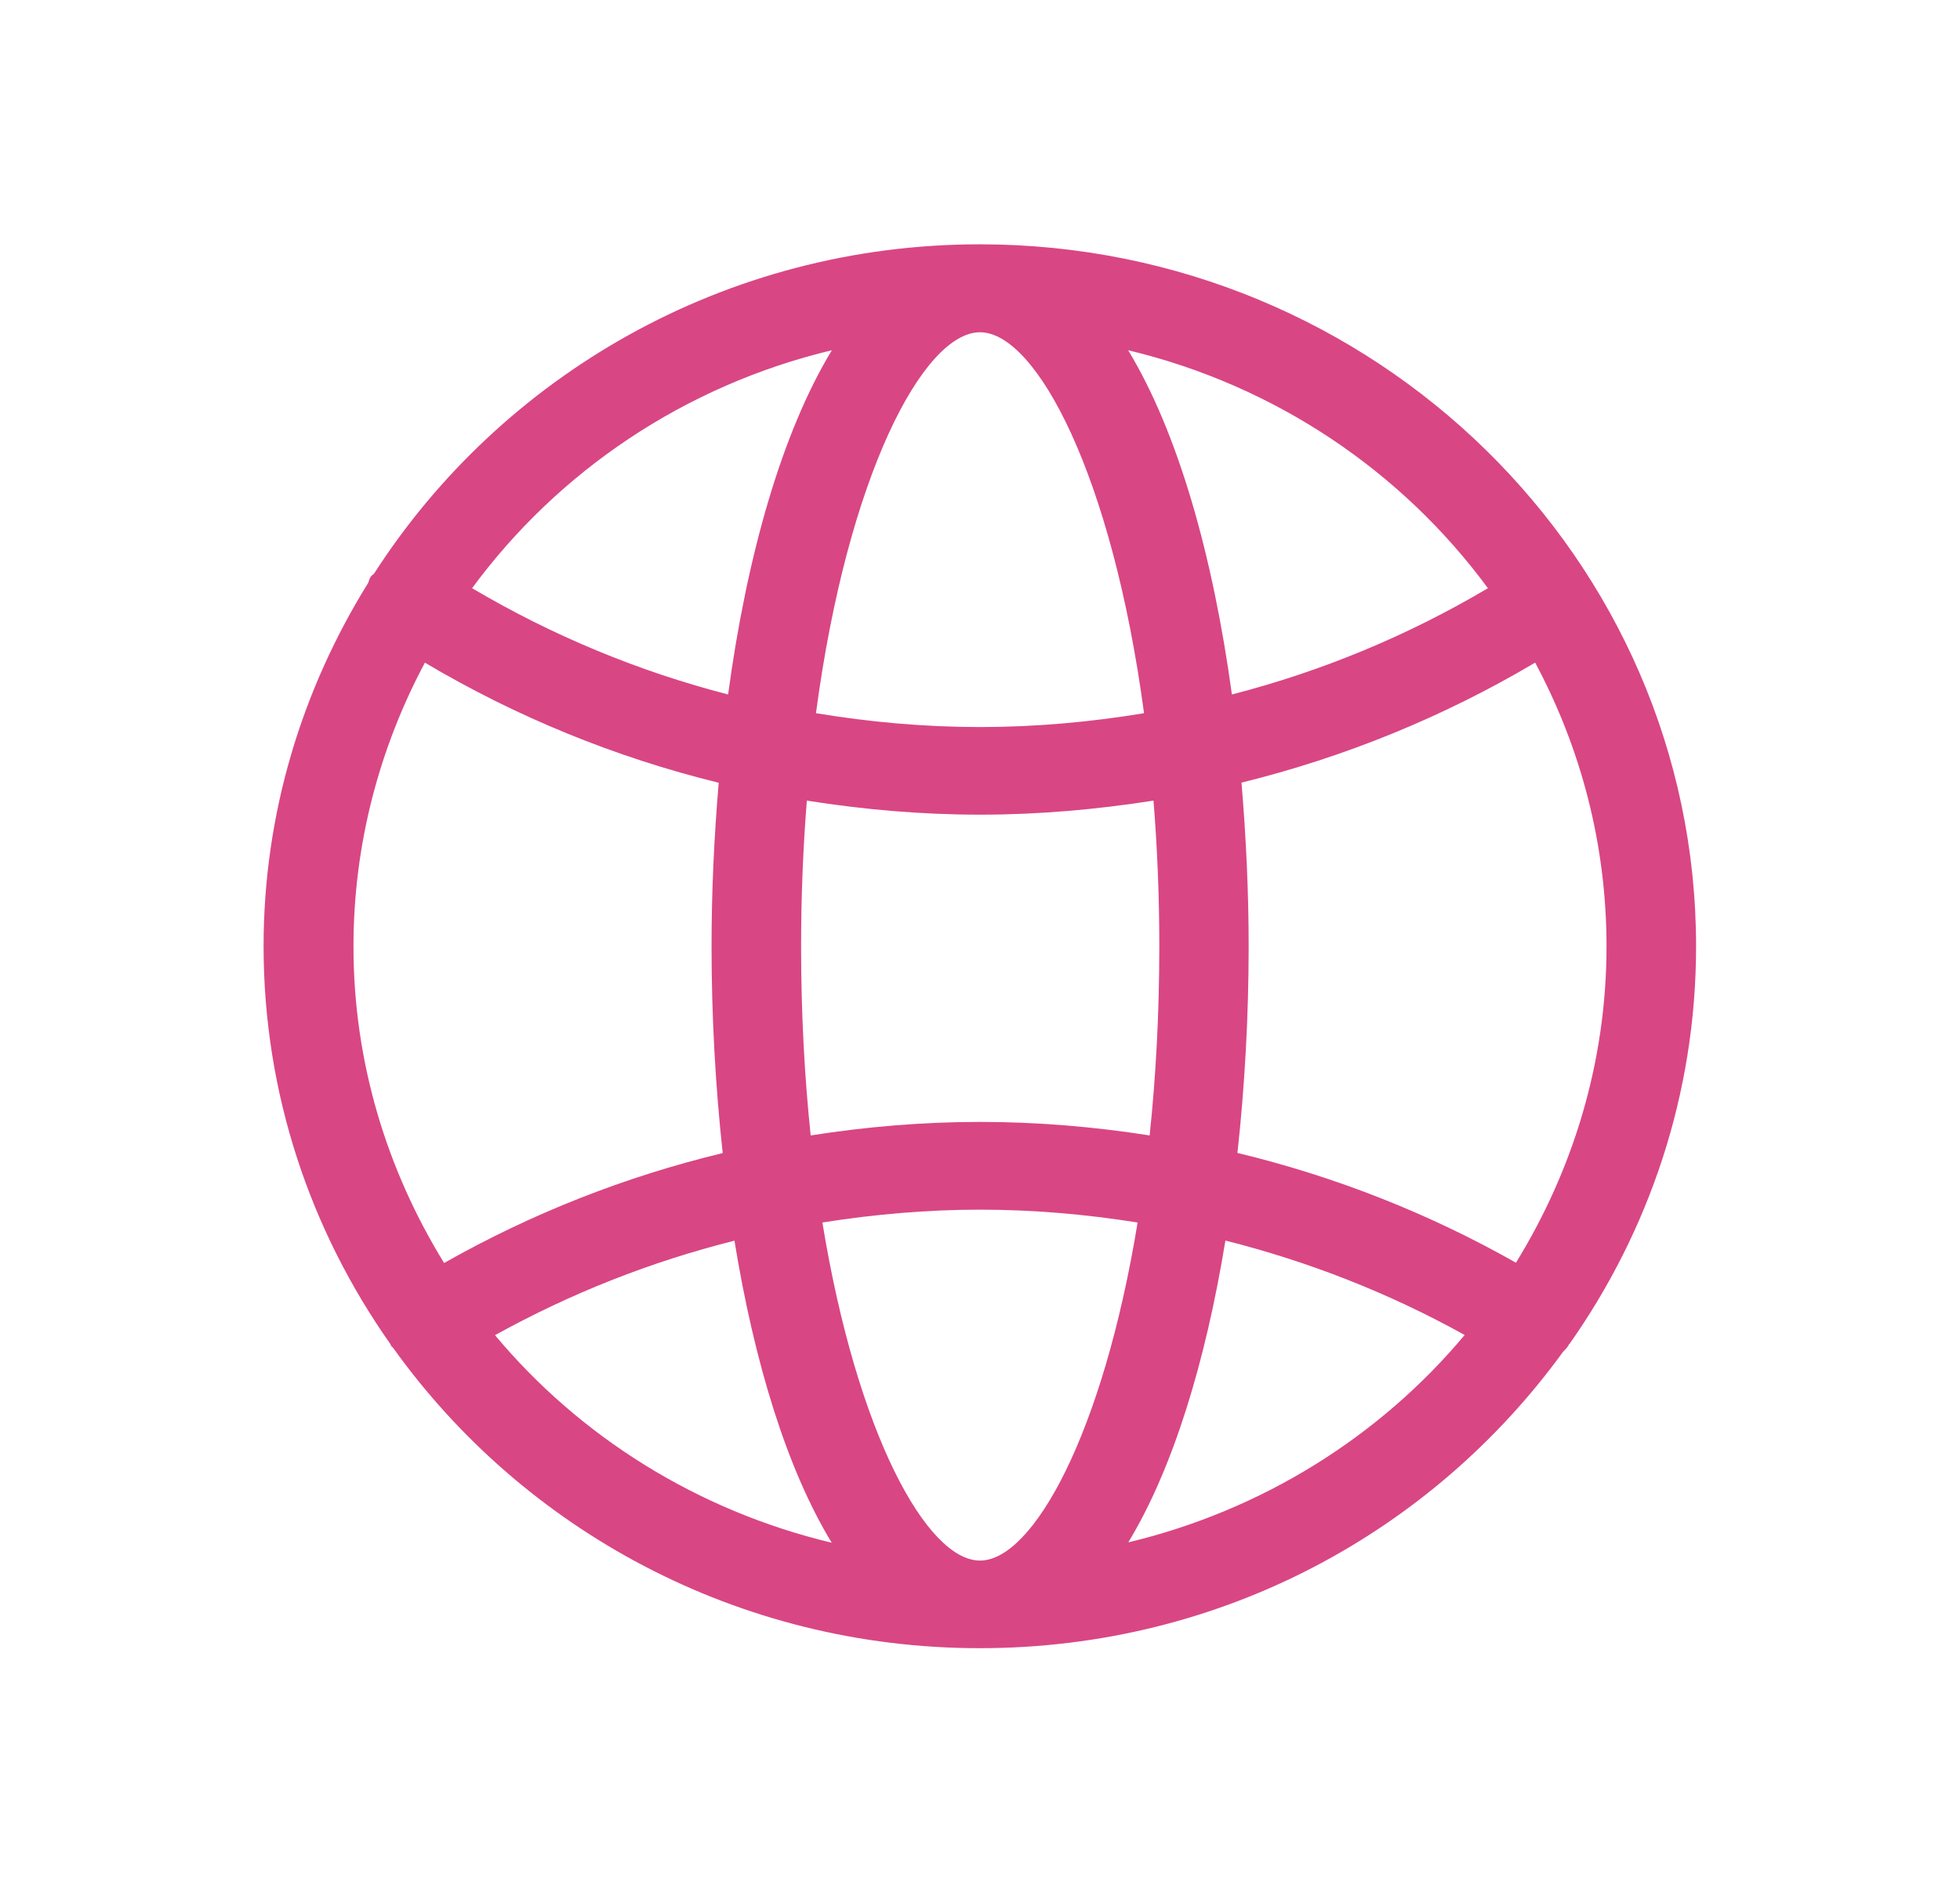 <svg width="29" height="28" viewBox="0 0 29 28" fill="none" xmlns="http://www.w3.org/2000/svg">
<path d="M23.219 19.885C24.399 18.211 25.095 16.185 25.095 13.999C25.095 8.272 20.341 3.614 14.497 3.614C10.724 3.614 7.414 5.564 5.536 8.483C5.52 8.501 5.499 8.511 5.486 8.529C5.466 8.559 5.46 8.592 5.448 8.622C4.472 10.192 3.9 12.028 3.9 13.996C3.9 16.182 4.596 18.209 5.776 19.882C5.781 19.89 5.781 19.897 5.784 19.905C5.794 19.92 5.81 19.928 5.82 19.943C7.738 22.621 10.908 24.381 14.495 24.381C18.082 24.381 21.203 22.646 23.125 19.999C23.154 19.968 23.182 19.941 23.206 19.905C23.211 19.897 23.211 19.89 23.213 19.882L23.219 19.885ZM22.432 18.68C21.138 17.947 19.751 17.402 18.309 17.055C18.418 16.061 18.475 15.028 18.475 13.999C18.475 13.185 18.436 12.373 18.369 11.577C19.896 11.201 21.358 10.605 22.714 9.802C23.387 11.059 23.77 12.485 23.77 13.999C23.77 15.713 23.273 17.311 22.429 18.68H22.432ZM14.5 23.085C13.716 23.085 12.681 21.219 12.168 18.084C12.937 17.962 13.716 17.894 14.5 17.894C15.284 17.894 16.066 17.962 16.832 18.084C16.319 21.219 15.281 23.085 14.5 23.085ZM14.5 16.596C13.656 16.596 12.818 16.667 11.995 16.796C11.904 15.934 11.853 15 11.853 13.999C11.853 13.24 11.884 12.523 11.938 11.843C12.782 11.977 13.636 12.051 14.503 12.051C15.37 12.051 16.224 11.975 17.067 11.843C17.122 12.523 17.153 13.24 17.153 13.999C17.153 15 17.101 15.934 17.01 16.796C16.185 16.667 15.349 16.596 14.505 16.596H14.5ZM14.5 4.915C15.333 4.915 16.456 7.032 16.927 10.55C16.13 10.682 15.32 10.755 14.5 10.755C13.68 10.755 12.87 10.682 12.073 10.55C12.541 7.032 13.664 4.915 14.5 4.915ZM22.015 8.701C20.83 9.403 19.557 9.931 18.227 10.273C17.947 8.224 17.432 6.401 16.692 5.181C18.868 5.701 20.742 6.971 22.015 8.701ZM12.308 5.181C11.568 6.401 11.05 8.224 10.773 10.273C9.446 9.931 8.173 9.403 6.985 8.701C8.258 6.971 10.132 5.701 12.308 5.181ZM6.286 9.802C7.645 10.608 9.107 11.204 10.634 11.579C10.566 12.376 10.528 13.187 10.528 14.001C10.528 15.033 10.585 16.063 10.693 17.057C9.252 17.404 7.865 17.95 6.571 18.683C5.727 17.313 5.23 15.716 5.23 14.001C5.23 12.487 5.616 11.059 6.286 9.804V9.802ZM7.326 19.75C8.442 19.132 9.632 18.662 10.867 18.353C11.159 20.146 11.64 21.726 12.306 22.821C10.32 22.347 8.581 21.254 7.326 19.753V19.75ZM16.692 22.819C17.357 21.723 17.838 20.143 18.131 18.351C19.365 18.662 20.556 19.129 21.671 19.748C20.416 21.249 18.677 22.342 16.692 22.816V22.819Z" fill="#D94684"/>
</svg>
